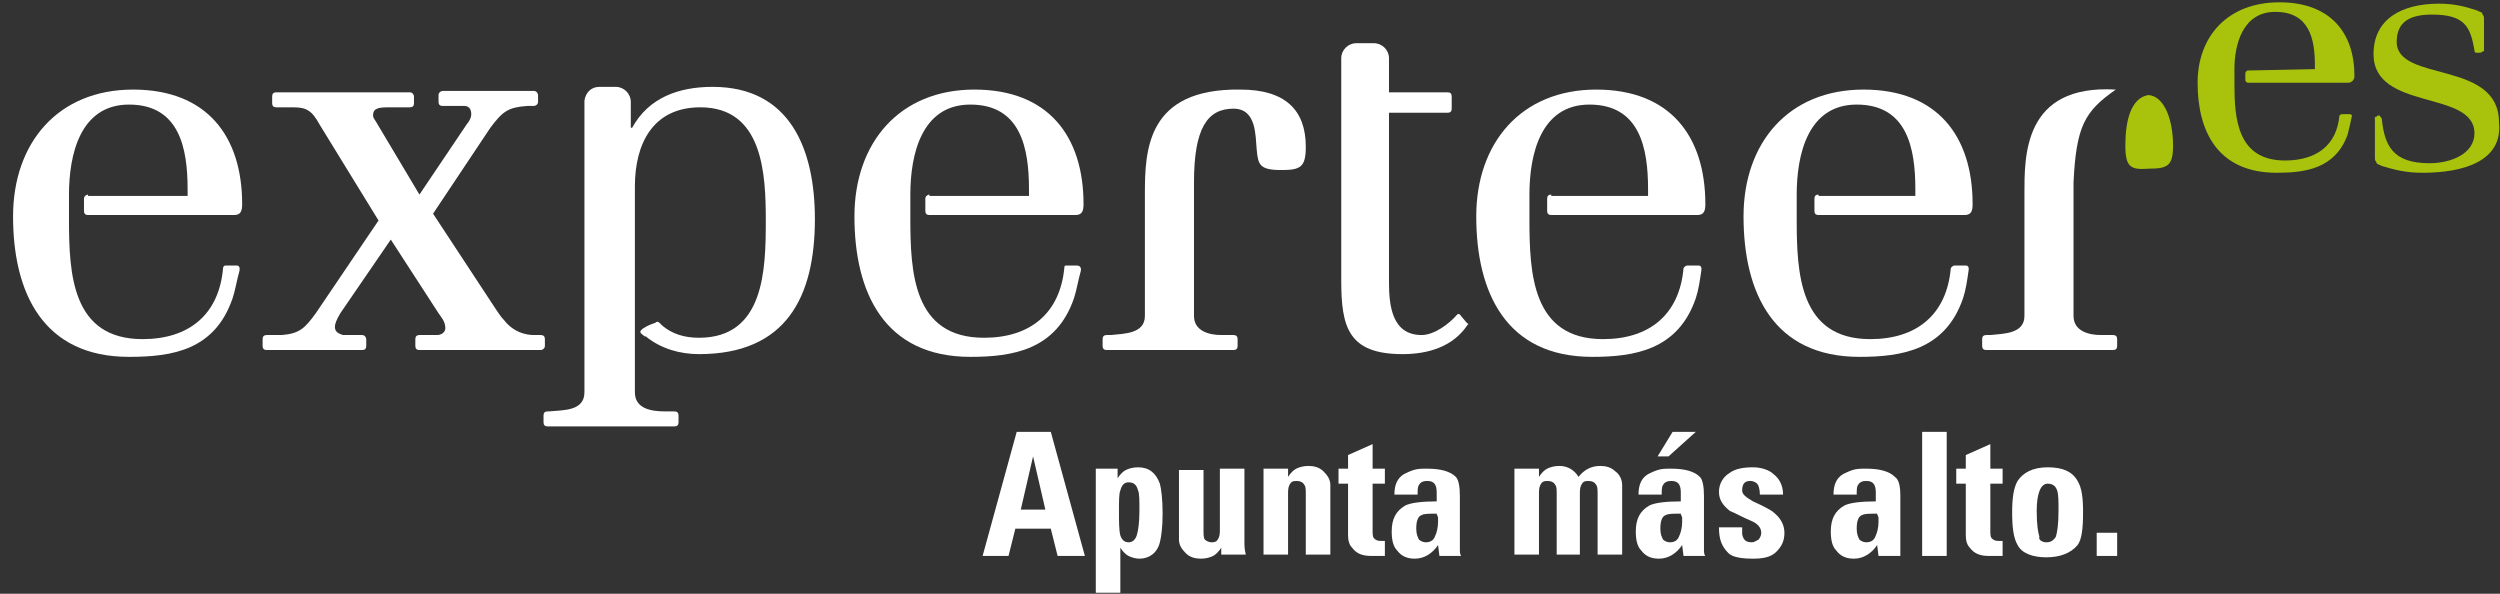 <?xml version="1.0" encoding="UTF-8" standalone="no"?>
<svg width="160px" height="38px" viewBox="0 0 160 38" version="1.1" xmlns="http://www.w3.org/2000/svg" xmlns:xlink="http://www.w3.org/1999/xlink" xmlns:sketch="http://www.bohemiancoding.com/sketch/ns">
    <rect x="0" y="0" width="160" height="38" fill="#333333" stroke="none"/>
    <!-- Generator: Sketch 3.5.2 (25235) - http://www.bohemiancoding.com/sketch -->
    <title>b2c_es_claim_rgb copy</title>
    <desc>Created with Sketch.</desc>
    <defs></defs>
    <g id="Page-3" stroke="none" stroke-width="1" fill="none" fill-rule="evenodd" sketch:type="MSPage">
        <g id="b2c_es_claim_rgb-copy" sketch:type="MSLayerGroup" transform="translate(0.051, -1.19)">
            <g id="Group" sketch:type="MSShapeGroup">
                <g id="Layer_1" transform="translate(0, 0.727)">
                    <path d="M137.455,6.545 C136.32,6.72 135.971,8.204 135.971,9.775 C135.971,11.171 136.32,11.345 137.455,11.258 C138.676,11.258 139.025,11.084 139.025,9.775 C139.025,8.204 138.502,6.633 137.455,6.545" id="Shape" fill="#A9C30D"></path>
                    <path d="M135.36,6.196 C129.425,5.847 129.513,10.473 129.513,12.916 L129.513,20.684 C129.513,21.818 128.204,21.818 127.331,21.905 L127.069,21.905 C126.895,21.905 126.807,21.993 126.807,22.167 L126.807,22.604 C126.807,22.778 126.895,22.865 127.069,22.865 L135.185,22.865 C135.36,22.865 135.447,22.778 135.447,22.604 L135.447,22.167 C135.447,21.993 135.36,21.905 135.185,21.905 L134.4,21.905 C133.615,21.905 132.655,21.644 132.655,20.684 L132.655,16.233 L132.655,12.131 C132.829,8.553 133.353,7.593 135.36,6.196" id="Shape" fill="#FFFFFF"></path>
                    <path d="M116.335,12.916 C116.16,12.916 116.073,13.004 116.073,13.178 L116.073,13.964 C116.073,14.138 116.16,14.225 116.335,14.225 L125.673,14.225 C126.109,14.225 126.196,13.964 126.196,13.527 C126.196,9.164 123.927,6.196 119.215,6.196 C114.415,6.196 111.535,9.6 111.535,14.313 C111.535,19.2 113.455,23.302 118.953,23.302 C121.658,23.302 124.451,22.865 125.585,19.549 C125.76,19.025 125.847,18.415 125.935,17.804 C125.935,17.804 126.022,17.455 125.76,17.455 L125.062,17.455 C124.887,17.455 124.8,17.629 124.8,17.629 C124.538,20.596 122.618,22.167 119.651,22.167 C115.113,22.167 114.938,17.978 114.938,14.487 L114.938,14.225 L114.938,14.225 L114.938,13.091 L114.938,13.091 L114.938,12.916 C114.938,10.385 115.636,7.156 118.778,7.156 C122.007,7.156 122.531,9.949 122.531,12.567 L122.531,13.004 L116.335,13.004 L116.335,12.916 L116.335,12.916 Z" id="Shape" fill="#FFFFFF"></path>
                    <path d="M99.229,12.916 C99.055,12.916 98.967,13.004 98.967,13.178 L98.967,13.964 C98.967,14.138 99.055,14.225 99.229,14.225 L108.567,14.225 C109.004,14.225 109.091,13.964 109.091,13.527 C109.091,9.164 106.822,6.196 102.109,6.196 C97.309,6.196 94.429,9.6 94.429,14.313 C94.429,19.2 96.349,23.302 101.847,23.302 C104.553,23.302 107.345,22.865 108.48,19.549 C108.655,19.025 108.742,18.415 108.829,17.804 C108.829,17.804 108.916,17.455 108.655,17.455 L107.956,17.455 C107.782,17.455 107.695,17.629 107.695,17.629 C107.433,20.596 105.513,22.167 102.545,22.167 C98.007,22.167 97.833,17.978 97.833,14.487 L97.833,14.225 L97.833,14.225 L97.833,13.091 L97.833,13.091 L97.833,12.916 C97.833,10.385 98.531,7.156 101.673,7.156 C104.902,7.156 105.425,9.949 105.425,12.567 L105.425,13.004 L99.229,13.004 L99.229,12.916 L99.229,12.916 Z" id="Shape" fill="#FFFFFF"></path>
                    <path d="M93.818,21.12 C93.731,21.033 93.469,20.684 93.382,20.596 C93.295,20.509 93.207,20.596 93.207,20.596 C92.684,21.207 91.724,21.905 90.938,21.905 C89.018,21.905 88.844,19.985 88.844,18.502 L88.844,7.68 L92.596,7.68 C92.771,7.68 92.858,7.593 92.858,7.418 L92.858,6.633 C92.858,6.458 92.771,6.371 92.596,6.371 L88.844,6.371 L88.844,4.189 C88.844,3.665 88.407,3.229 87.884,3.229 L86.749,3.229 C86.225,3.229 85.789,3.665 85.789,4.189 L85.789,18.415 C85.789,21.382 86.225,23.127 89.716,23.127 C91.287,23.127 92.945,22.691 93.905,21.207 C93.905,21.295 93.993,21.207 93.818,21.12" id="Shape" fill="#FFFFFF"></path>
                    <path d="M79.331,6.196 C73.309,6.109 73.222,10.124 73.222,12.916 L73.222,20.684 C73.222,21.818 71.913,21.818 71.04,21.905 L70.778,21.905 C70.604,21.905 70.516,21.993 70.516,22.167 L70.516,22.604 C70.516,22.778 70.604,22.865 70.778,22.865 L78.895,22.865 C79.069,22.865 79.156,22.778 79.156,22.604 L79.156,22.167 C79.156,21.993 79.069,21.905 78.895,21.905 L78.109,21.905 C77.324,21.905 76.364,21.644 76.364,20.684 L76.364,16.233 L76.364,12.131 C76.364,8.64 77.236,7.418 78.895,7.418 C80.378,7.418 80.291,9.164 80.378,10.036 C80.465,10.996 80.553,11.345 81.949,11.345 C83.171,11.345 83.52,11.171 83.52,9.862 C83.52,7.505 82.211,6.196 79.331,6.196" id="Shape" fill="#FFFFFF"></path>
                    <path d="M59.433,12.916 C59.345,12.916 59.171,13.004 59.171,13.178 L59.171,13.964 C59.171,14.138 59.258,14.225 59.433,14.225 L68.771,14.225 C69.207,14.225 69.295,13.964 69.295,13.527 C69.295,9.164 67.025,6.196 62.313,6.196 C57.513,6.196 54.633,9.6 54.633,14.313 C54.633,19.2 56.553,23.302 62.051,23.302 C64.756,23.302 67.549,22.865 68.684,19.549 C68.858,19.025 68.945,18.415 69.12,17.804 C69.12,17.804 69.207,17.455 68.858,17.455 L68.16,17.455 C68.073,17.455 68.073,17.542 68.073,17.542 C67.811,20.509 65.891,22.08 62.924,22.08 C58.385,22.08 58.211,17.891 58.211,14.4 L58.211,14.138 L58.211,14.138 L58.211,13.091 L58.211,13.091 L58.211,12.916 C58.211,10.385 58.909,7.156 62.051,7.156 C65.28,7.156 65.804,9.949 65.804,12.567 L65.804,13.004 L59.433,13.004 L59.433,12.916 L59.433,12.916 Z" id="Shape" fill="#FFFFFF"></path>
                    <path d="M41.018,21.556 C40.931,21.644 40.844,21.731 41.105,21.905 C41.193,21.993 41.193,21.993 41.28,21.993 C42.24,22.778 43.462,23.127 44.684,23.127 C50.269,23.127 52.102,19.462 52.102,14.487 C52.102,10.036 50.531,6.022 45.556,6.022 C43.375,6.022 41.455,6.72 40.407,8.64 L40.32,8.64 L40.32,6.982 C40.32,6.458 39.884,6.022 39.36,6.022 L38.313,6.022 C37.789,6.022 37.44,6.371 37.353,6.895 L37.353,25.571 C37.353,26.793 35.956,26.705 35.084,26.793 L34.996,26.793 C34.822,26.793 34.735,26.88 34.735,27.055 L34.735,27.491 C34.735,27.665 34.822,27.753 34.996,27.753 L43.113,27.753 C43.287,27.753 43.375,27.665 43.375,27.491 L43.375,27.055 C43.375,26.88 43.287,26.793 43.113,26.793 L42.502,26.793 C41.629,26.793 40.582,26.618 40.582,25.571 L40.582,12.393 C40.582,9.687 41.716,7.331 44.771,7.331 C48.785,7.331 48.96,11.607 48.96,14.575 C48.96,17.716 48.873,22.08 44.684,22.08 C43.724,22.08 42.938,21.818 42.327,21.295 C42.24,21.207 42.153,21.12 42.153,21.12 C42.065,21.033 41.978,21.033 41.891,21.12 C41.367,21.295 41.105,21.469 41.018,21.556" id="Shape" fill="#FFFFFF"></path>
                    <path d="M34.56,21.905 L34.124,21.905 C33.6,21.905 32.815,21.731 32.204,20.945 C32.029,20.771 31.855,20.509 31.68,20.247 L27.665,14.138 L31.331,8.64 C32.116,7.593 32.465,7.331 33.687,7.244 L34.124,7.244 C34.211,7.244 34.385,7.156 34.385,6.982 L34.385,6.545 C34.385,6.458 34.298,6.284 34.124,6.284 L34.124,6.284 L28.276,6.284 C28.189,6.284 28.015,6.371 28.015,6.545 L28.015,6.982 C28.015,7.156 28.102,7.244 28.276,7.244 L29.673,7.244 C29.935,7.244 30.109,7.418 30.109,7.767 C30.109,8.029 29.935,8.291 29.847,8.378 L26.793,12.916 L24.087,8.378 C24,8.204 23.825,8.029 23.825,7.855 C23.825,7.767 23.825,7.505 24.087,7.418 C24.262,7.331 24.611,7.331 24.96,7.331 L26.182,7.331 C26.356,7.331 26.444,7.244 26.444,7.069 L26.444,6.633 C26.444,6.545 26.356,6.371 26.182,6.371 L17.629,6.371 C17.455,6.371 17.367,6.458 17.367,6.633 L17.367,7.069 C17.367,7.244 17.455,7.331 17.629,7.331 L18.676,7.331 C19.549,7.331 19.898,7.505 20.422,8.465 L24.175,14.575 L20.16,20.509 C19.462,21.469 19.113,21.818 17.978,21.905 L17.018,21.905 C16.844,21.905 16.756,21.993 16.756,22.167 L16.756,22.604 C16.756,22.778 16.844,22.865 17.018,22.865 L23.127,22.865 C23.302,22.865 23.389,22.778 23.389,22.604 L23.389,22.167 C23.389,22.08 23.302,21.905 23.127,21.905 L21.905,21.905 C21.644,21.818 21.382,21.731 21.382,21.382 C21.382,21.207 21.469,20.945 21.731,20.509 L24.96,15.796 L28.015,20.509 C28.189,20.771 28.451,21.033 28.451,21.469 C28.451,21.731 28.189,21.905 27.927,21.905 L26.793,21.905 C26.618,21.905 26.531,21.993 26.531,22.167 L26.531,22.604 C26.531,22.778 26.618,22.865 26.793,22.865 L34.56,22.865 C34.647,22.865 34.822,22.778 34.822,22.604 L34.822,22.167 C34.822,21.993 34.735,21.905 34.56,21.905" id="Shape" fill="#FFFFFF"></path>
                    <path d="M5.585,12.916 C5.498,12.916 5.324,13.004 5.324,13.178 L5.324,13.964 C5.324,14.138 5.411,14.225 5.585,14.225 L14.924,14.225 C15.36,14.225 15.447,13.964 15.447,13.527 C15.447,9.164 13.178,6.196 8.465,6.196 C3.665,6.196 0.785,9.6 0.785,14.313 C0.785,19.2 2.705,23.302 8.204,23.302 C10.996,23.302 13.702,22.865 14.836,19.549 C15.011,19.025 15.098,18.415 15.273,17.804 C15.273,17.804 15.36,17.455 15.098,17.455 L14.4,17.455 C14.225,17.455 14.225,17.629 14.225,17.629 C13.964,20.596 12.044,22.167 9.076,22.167 C4.538,22.167 4.364,17.978 4.364,14.487 L4.364,14.225 L4.364,14.225 L4.364,13.091 L4.364,13.091 L4.364,12.916 C4.364,10.385 5.062,7.156 8.204,7.156 C11.433,7.156 11.956,9.949 11.956,12.567 L11.956,13.004 L5.585,13.004 L5.585,12.916 L5.585,12.916 Z" id="Shape" fill="#FFFFFF"></path>
                    <path d="M143.825,4.975 C143.738,4.975 143.651,5.062 143.651,5.149 L143.651,5.585 C143.651,5.673 143.738,5.76 143.825,5.76 L144.785,5.76 L148.538,5.76 L150.196,5.76 C150.458,5.76 150.633,5.585 150.633,5.324 C150.633,2.531 149.062,0.611 145.833,0.611 C142.516,0.611 140.596,2.793 140.596,5.76 C140.596,8.902 141.905,11.52 145.658,11.52 C147.491,11.52 149.411,11.258 150.196,9.076 C150.284,8.727 150.371,8.378 150.458,7.942 C150.458,7.942 150.545,7.767 150.284,7.767 L149.847,7.767 C149.76,7.767 149.673,7.855 149.673,7.855 C149.498,9.775 148.189,10.735 146.182,10.735 C143.127,10.735 142.953,8.029 142.953,5.847 L142.953,5.673 L142.953,5.673 L142.953,4.975 L142.953,4.975 L142.953,4.887 C142.953,3.316 143.476,1.222 145.571,1.222 C147.753,1.222 148.102,2.967 148.102,4.625 L148.102,4.887 L143.825,4.975 L143.825,4.975 L143.825,4.975 L143.825,4.975 Z" id="Shape" fill="#A9C30D"></path>
                    <path d="M154.996,11.52 C153.949,11.52 153.251,11.345 152.378,11.084 L152.204,10.996 C152.116,10.996 152.029,10.909 152.029,10.822 C151.942,10.735 151.942,10.647 151.942,10.56 L151.942,10.473 L151.942,8.029 C151.942,7.942 151.942,7.942 152.029,7.942 L152.116,7.855 L152.204,7.855 C152.204,7.855 152.291,7.855 152.291,7.942 L152.378,8.029 L152.378,8.029 C152.553,9.775 153.076,10.909 155.433,10.909 C156.829,10.909 158.313,10.298 158.313,8.989 C158.313,6.196 151.855,7.593 151.855,3.927 C151.855,1.658 153.687,0.698 156.044,0.698 C157.004,0.698 157.702,0.873 158.487,1.135 L158.662,1.222 C158.749,1.222 158.836,1.309 158.836,1.396 C158.924,1.484 158.924,1.571 158.924,1.658 L158.924,1.745 L158.924,3.665 C158.924,3.753 158.924,3.753 158.836,3.753 C158.836,3.753 158.749,3.84 158.662,3.84 L158.575,3.84 L158.4,3.84 L158.313,3.753 L158.313,3.665 C158.051,2.182 157.702,1.396 155.607,1.396 C154.211,1.396 153.338,1.833 153.338,3.142 C153.338,5.76 159.884,4.276 159.884,8.291 C160.145,10.822 157.527,11.52 154.996,11.52 L154.996,11.52 Z" id="Shape" fill="#A9C30D"></path>
                    <g id="Group" transform="translate(62.836, 27.927)" fill="#FFFFFF">
                        <path d="M1.658,8.116 L0,8.116 L2.182,0.175 L4.364,0.175 L6.545,8.116 L4.8,8.116 L4.364,6.371 L2.095,6.371 L1.658,8.116 L1.658,8.116 Z M4.015,5.149 L3.229,1.745 L2.444,5.149 L4.015,5.149 L4.015,5.149 Z" id="Shape"></path>
                        <path d="M7.156,2.531 L8.64,2.531 L8.64,3.142 C8.815,2.88 8.989,2.705 9.164,2.618 C9.338,2.531 9.6,2.444 9.949,2.444 C10.647,2.444 11.084,2.793 11.345,3.491 C11.433,3.84 11.52,4.451 11.52,5.411 C11.52,6.284 11.433,6.895 11.345,7.244 C11.171,7.942 10.647,8.291 10.036,8.291 C9.775,8.291 9.513,8.204 9.338,8.116 C9.164,8.029 8.989,7.855 8.815,7.593 L8.815,10.473 L7.244,10.473 L7.244,2.531 L7.156,2.531 Z M9.338,7.244 C9.6,7.244 9.775,7.069 9.862,6.807 C9.949,6.545 10.036,6.022 10.036,5.236 C10.036,4.538 10.036,4.102 9.949,3.927 C9.862,3.578 9.687,3.404 9.338,3.404 C9.076,3.404 8.902,3.578 8.815,3.927 C8.727,4.102 8.727,4.625 8.727,5.236 C8.727,5.935 8.727,6.458 8.815,6.807 C8.902,7.069 9.076,7.244 9.338,7.244 L9.338,7.244 Z" id="Shape"></path>
                        <path d="M15.273,8.116 L15.273,7.593 C15.098,7.855 14.924,8.029 14.749,8.116 C14.575,8.204 14.313,8.291 13.964,8.291 C13.615,8.291 13.265,8.204 13.004,7.942 C12.742,7.68 12.567,7.418 12.567,7.069 L12.567,2.618 L14.138,2.618 L14.138,6.458 C14.138,6.72 14.138,6.982 14.225,7.069 C14.313,7.156 14.487,7.244 14.662,7.244 C14.924,7.244 15.011,7.156 15.098,6.982 C15.185,6.807 15.185,6.633 15.185,6.371 L15.185,2.531 L16.756,2.531 L16.756,6.982 L16.756,7.331 C16.756,7.418 16.756,7.68 16.844,8.029 L15.273,8.029 L15.273,8.116 Z" id="Shape"></path>
                        <path d="M19.549,2.531 L19.549,3.055 C19.724,2.793 19.898,2.618 20.073,2.531 C20.247,2.444 20.509,2.356 20.858,2.356 C21.207,2.356 21.556,2.444 21.818,2.705 C22.08,2.967 22.255,3.229 22.255,3.578 L22.255,8.029 L20.684,8.029 L20.684,4.189 C20.684,3.927 20.684,3.665 20.596,3.578 C20.509,3.404 20.335,3.316 20.073,3.316 C19.811,3.316 19.724,3.404 19.636,3.578 C19.549,3.753 19.549,3.927 19.549,4.189 L19.549,8.029 L17.978,8.029 L17.978,2.531 L19.549,2.531 L19.549,2.531 Z" id="Shape"></path>
                        <path d="M22.778,3.491 L22.778,2.531 L23.389,2.531 L23.389,1.658 L24.96,0.96 L24.96,2.531 L25.745,2.531 L25.745,3.491 L24.96,3.491 L24.96,6.458 C24.96,6.72 24.96,6.895 25.047,6.982 C25.135,7.069 25.222,7.156 25.484,7.156 L25.745,7.156 L25.745,8.116 L25.222,8.116 L24.873,8.116 C24.262,8.116 23.913,7.942 23.651,7.593 C23.476,7.418 23.389,7.156 23.389,6.807 L23.389,3.491 L22.778,3.491 L22.778,3.491 Z" id="Shape"></path>
                        <path d="M30.545,4.276 L30.545,7.069 L30.545,7.68 C30.545,7.855 30.545,8.029 30.633,8.116 L29.236,8.116 L29.149,7.418 C28.8,7.942 28.276,8.291 27.665,8.291 C27.142,8.291 26.793,8.116 26.531,7.767 C26.269,7.505 26.182,7.069 26.182,6.545 C26.182,5.76 26.444,5.236 27.055,4.887 C27.404,4.713 28.102,4.625 29.062,4.625 L29.062,4.189 C29.062,3.927 29.062,3.753 28.975,3.578 C28.887,3.404 28.713,3.316 28.451,3.316 C28.189,3.316 28.015,3.404 27.927,3.578 C27.84,3.665 27.84,3.927 27.84,4.189 L26.356,4.189 C26.356,3.578 26.531,3.142 26.967,2.88 C27.142,2.793 27.316,2.705 27.578,2.618 C27.84,2.531 28.102,2.531 28.451,2.531 C29.324,2.531 29.935,2.705 30.284,3.055 C30.458,3.229 30.545,3.665 30.545,4.276 L30.545,4.276 Z M29.062,5.411 C28.538,5.411 28.276,5.411 28.102,5.498 C27.84,5.585 27.753,5.935 27.753,6.371 C27.753,6.72 27.84,6.895 27.927,7.069 C28.015,7.156 28.189,7.244 28.364,7.244 C28.713,7.244 28.887,7.069 28.975,6.807 C29.062,6.633 29.149,6.284 29.149,5.935 L29.149,5.673 C29.149,5.585 29.062,5.498 29.062,5.411 L29.062,5.411 Z" id="Shape"></path>
                        <path d="M35.607,2.531 L35.607,3.055 C35.782,2.793 35.956,2.618 36.131,2.531 C36.305,2.444 36.567,2.356 36.916,2.356 C37.44,2.356 37.876,2.618 38.138,3.055 C38.487,2.618 38.924,2.356 39.535,2.356 C39.884,2.356 40.233,2.444 40.495,2.705 C40.756,2.88 40.931,3.229 40.931,3.578 L40.931,8.029 L39.36,8.029 L39.36,4.189 C39.36,3.927 39.36,3.665 39.273,3.578 C39.185,3.404 39.011,3.316 38.749,3.316 C38.487,3.316 38.4,3.404 38.313,3.578 C38.225,3.753 38.225,3.927 38.225,4.189 L38.225,8.029 L36.742,8.029 L36.742,4.189 C36.742,3.927 36.742,3.665 36.655,3.578 C36.567,3.404 36.393,3.316 36.131,3.316 C35.869,3.316 35.782,3.404 35.695,3.578 C35.607,3.753 35.607,3.927 35.607,4.189 L35.607,8.029 L34.036,8.029 L34.036,2.531 L35.607,2.531 L35.607,2.531 Z" id="Shape"></path>
                        <path d="M46.167,4.276 L46.167,7.069 L46.167,7.68 C46.167,7.855 46.167,8.029 46.255,8.116 L44.858,8.116 L44.771,7.418 C44.422,7.942 43.898,8.291 43.287,8.291 C42.764,8.291 42.415,8.116 42.153,7.767 C41.891,7.505 41.804,7.069 41.804,6.545 C41.804,5.76 42.065,5.236 42.676,4.887 C43.025,4.713 43.724,4.625 44.684,4.625 L44.684,4.189 C44.684,3.927 44.684,3.753 44.596,3.578 C44.509,3.404 44.335,3.316 44.073,3.316 C43.811,3.316 43.636,3.404 43.549,3.578 C43.462,3.665 43.462,3.927 43.462,4.189 L41.978,4.189 C41.978,3.578 42.153,3.142 42.589,2.88 C42.764,2.793 42.938,2.705 43.2,2.618 C43.462,2.531 43.724,2.531 44.073,2.531 C44.945,2.531 45.556,2.705 45.905,3.055 C46.08,3.229 46.167,3.665 46.167,4.276 L46.167,4.276 Z M44.16,0.175 L45.644,0.175 L43.898,1.745 L43.2,1.745 L44.16,0.175 L44.16,0.175 Z M44.684,5.411 C44.16,5.411 43.898,5.411 43.724,5.498 C43.462,5.585 43.375,5.935 43.375,6.371 C43.375,6.72 43.462,6.895 43.549,7.069 C43.636,7.156 43.811,7.244 43.985,7.244 C44.335,7.244 44.509,7.069 44.596,6.807 C44.684,6.633 44.771,6.284 44.771,5.935 L44.771,5.673 C44.771,5.585 44.684,5.498 44.684,5.411 L44.684,5.411 Z" id="Shape"></path>
                        <path d="M47.127,6.284 L48.611,6.284 L48.611,6.633 C48.611,6.72 48.611,6.807 48.698,6.982 C48.785,7.156 48.96,7.244 49.222,7.244 C49.396,7.244 49.484,7.156 49.658,7.069 C49.745,6.982 49.833,6.807 49.833,6.633 C49.833,6.284 49.571,6.022 49.135,5.847 C48.698,5.673 48.262,5.411 47.825,5.236 C47.389,4.887 47.127,4.538 47.127,4.015 C47.127,3.491 47.389,3.055 47.825,2.793 C48.175,2.531 48.698,2.444 49.309,2.444 C49.833,2.444 50.356,2.618 50.618,2.88 C50.967,3.142 51.229,3.578 51.229,4.189 L49.745,4.189 C49.745,3.84 49.658,3.578 49.571,3.491 C49.484,3.404 49.309,3.316 49.135,3.316 C48.785,3.316 48.611,3.491 48.611,3.927 C48.611,4.189 48.873,4.364 49.309,4.625 C50.095,4.975 50.531,5.236 50.618,5.324 C51.055,5.673 51.316,6.109 51.316,6.633 C51.316,7.156 51.142,7.505 50.793,7.855 C50.444,8.204 49.92,8.291 49.309,8.291 C48.611,8.291 48,8.204 47.738,7.942 C47.302,7.505 47.127,7.069 47.127,6.284 L47.127,6.284 Z" id="Shape"></path>
                        <path d="M58.735,4.276 L58.735,7.069 L58.735,7.68 L58.735,8.116 L57.338,8.116 L57.251,7.418 C56.902,7.942 56.378,8.291 55.767,8.291 C55.244,8.291 54.895,8.116 54.633,7.767 C54.371,7.505 54.284,7.069 54.284,6.545 C54.284,5.76 54.545,5.236 55.156,4.887 C55.505,4.713 56.204,4.625 57.164,4.625 L57.164,4.189 C57.164,3.927 57.164,3.753 57.076,3.578 C56.989,3.404 56.815,3.316 56.553,3.316 C56.291,3.316 56.116,3.404 56.029,3.578 C55.942,3.665 55.942,3.927 55.942,4.189 L54.458,4.189 C54.458,3.578 54.633,3.142 55.069,2.88 C55.244,2.793 55.418,2.705 55.68,2.618 C55.942,2.531 56.204,2.531 56.553,2.531 C57.425,2.531 58.036,2.705 58.385,3.055 C58.647,3.229 58.735,3.665 58.735,4.276 L58.735,4.276 Z M57.251,5.411 C56.727,5.411 56.465,5.411 56.291,5.498 C56.029,5.585 55.942,5.935 55.942,6.371 C55.942,6.72 56.029,6.895 56.116,7.069 C56.204,7.156 56.378,7.244 56.553,7.244 C56.902,7.244 57.076,7.069 57.164,6.807 C57.251,6.633 57.338,6.284 57.338,5.935 L57.338,5.673 C57.338,5.585 57.251,5.498 57.251,5.411 L57.251,5.411 Z" id="Shape"></path>
                        <path d="M60.131,0.175 L61.702,0.175 L61.702,8.116 L60.131,8.116 L60.131,0.175 L60.131,0.175 Z" id="Shape"></path>
                        <path d="M62.313,3.491 L62.313,2.531 L62.924,2.531 L62.924,1.658 L64.495,0.96 L64.495,2.531 L65.28,2.531 L65.28,3.491 L64.495,3.491 L64.495,6.458 C64.495,6.72 64.495,6.895 64.582,6.982 C64.669,7.069 64.756,7.156 65.018,7.156 L65.28,7.156 L65.28,8.116 L64.756,8.116 L64.407,8.116 C63.796,8.116 63.447,7.942 63.185,7.593 C63.011,7.418 62.924,7.156 62.924,6.807 L62.924,3.491 L62.313,3.491 L62.313,3.491 Z" id="Shape"></path>
                        <path d="M68.073,8.204 C67.2,8.204 66.502,7.942 66.24,7.418 C65.978,6.982 65.891,6.284 65.891,5.324 C65.891,4.451 65.978,3.753 66.24,3.316 C66.589,2.793 67.2,2.444 68.16,2.444 C69.12,2.444 69.731,2.705 70.08,3.316 C70.342,3.753 70.429,4.364 70.429,5.324 C70.429,6.371 70.342,7.069 70.08,7.418 C69.644,7.942 68.945,8.204 68.073,8.204 L68.073,8.204 Z M68.073,7.244 C68.335,7.244 68.509,7.156 68.684,6.895 C68.771,6.633 68.858,6.109 68.858,5.236 C68.858,4.625 68.858,4.189 68.771,3.927 C68.684,3.665 68.509,3.491 68.16,3.491 C67.724,3.491 67.462,4.102 67.462,5.236 C67.462,6.109 67.549,6.633 67.636,6.895 C67.549,7.069 67.811,7.244 68.073,7.244 L68.073,7.244 Z" id="Shape"></path>
                        <path d="M71.302,6.633 L72.611,6.633 L72.611,8.116 L71.302,8.116 L71.302,6.633 L71.302,6.633 Z" id="Shape"></path>
                    </g>
                </g>
            </g>
        </g>
    </g>
</svg>